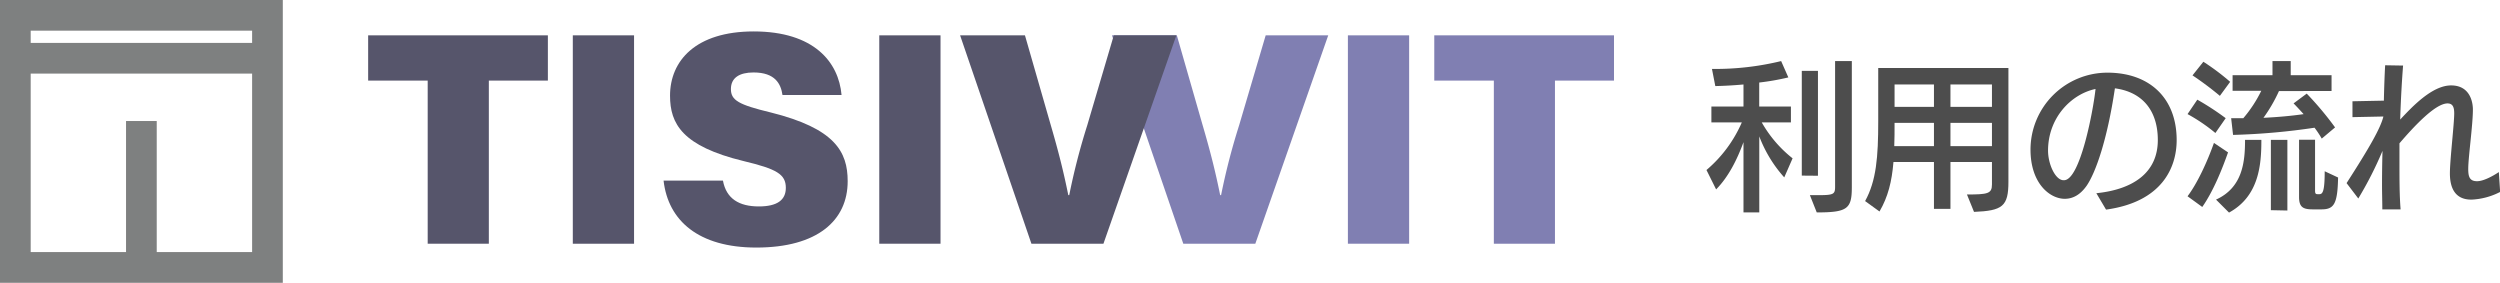 <svg xmlns="http://www.w3.org/2000/svg" viewBox="0 0 746.98 84.49"><path d="M362.62,79.51,341.31,17.25h19.38L368.37,44c2.43,8.3,3.85,14,5.27,21h.27a194.94,194.94,0,0,1,5.38-20.83l7.95-26.93h18.69L384.14,79.51Z" transform="translate(-9.06 -6.69)" style="fill:#807fb2"/><path d="M430.1,17.25V79.51H411.8V17.25Z" transform="translate(-9.06 -6.69)" style="fill:#807fb2"/><path d="M455.41,30.77h-17.8V17.25h53.7V30.77H473.67V79.51H455.41Z" transform="translate(-9.06 -6.69)" style="fill:#807fb2"/><path d="M93.56,91.18H9.06V6.69h84.5ZM18.23,82H84.39V15.86H18.23Z" transform="translate(-9.06 -6.69)" style="fill:#7e8080"/><rect x="37.66" y="36.16" width="9.17" height="42.92" style="fill:#7e8080"/><rect x="2.92" y="12.82" width="75.32" height="9.17" style="fill:#7e8080"/><path d="M136.85,30.77H119.06V17.25h53.7V30.77H155.12V79.51H136.85Z" transform="translate(-9.06 -6.69)" style="fill:#56556b"/><path d="M198.51,17.25V79.51h-18.3V17.25Z" transform="translate(-9.06 -6.69)" style="fill:#56556b"/><path d="M225.07,60.66c1,5.42,4.84,7.71,10.73,7.71,5.52,0,8.06-1.94,8.06-5.55,0-4.09-2.76-5.64-12.6-8-18.36-4.45-22-11.16-22-19.54,0-10.44,7.67-19.2,25-19.2,18,0,25.38,9.14,26.25,19H242.86c-.48-3.34-2.19-6.74-8.66-6.74-4.18,0-6.75,1.58-6.75,4.95s2.29,4.68,11.89,7c19.18,4.79,23,11.7,23,20.55,0,11.7-9,19.82-27.3,19.82-17.21,0-26.34-8-27.71-20Z" transform="translate(-9.06 -6.69)" style="fill:#56556b"/><path d="M290.08,17.25V79.51h-18.3V17.25Z" transform="translate(-9.06 -6.69)" style="fill:#56556b"/><path d="M317.24,79.51,295.93,17.25h19.38L323,44c2.42,8.3,3.84,14,5.26,21h.28a194.63,194.63,0,0,1,5.37-20.83l7.95-26.93h18.69L338.76,79.51Z" transform="translate(-9.06 -6.69)" style="fill:#56556b"/><path d="M530,70.16v-21c-1.92,5.27-4.5,10.39-8.18,14.12l-2.88-5.79A39,39,0,0,0,529.5,43.27h-9.09V38.53H530v-6.6c-3.06.28-6,.43-8.42.48l-1-5.12h.57a83.2,83.2,0,0,0,20.1-2.35l2.15,4.88a72.88,72.88,0,0,1-8.7,1.53v7.18h9.47v4.74h-8.71A36.73,36.73,0,0,0,544.67,54l-2.49,5.69a38.92,38.92,0,0,1-7.46-12.25V70.16Zm17.42-11V27.86h4.83V59.2ZM549.84,65h2.53c4.55,0,5-.28,5-2.49V24.94h5V62.65c0,6.46-1.34,7.51-10.48,7.51Z" transform="translate(-9.06 -6.69)" style="fill:#4d4d4d"/><path d="M596.77,64.8c6.22,0,7.47-.24,7.47-3v-6.7h-12.4v14h-4.93v-14h-12.1c-.48,5.84-1.63,10.43-4.17,14.78l-4.3-3.11c3.35-6.07,3.92-13.16,3.92-23.87V27h38.9V61c0,7.32-1.72,8.66-10.28,9Zm-9.86-21.39H575.14c0,2.49,0,4.79-.09,6.94h11.86Zm0-11.48H575.14v6.7h11.77Zm17.33,0h-12.4v6.7h12.4Zm0,11.48h-12.4v6.94h12.4Z" transform="translate(-9.06 -6.69)" style="fill:#4d4d4d"/><path d="M635.43,64.42c10.81-1.1,18.37-6,18.37-15.89,0-8.47-4.3-14.31-12.82-15.45-2.3,15.5-5.79,25.26-8.47,29.14-1.82,2.58-4,3.87-6.51,3.87-4.5,0-10.24-4.64-10.24-14.69a23,23,0,0,1,23-23c12.44,0,20.67,7.47,20.67,20.15,0,8.13-4.31,18.47-21.1,20.77Zm-9.67-3.88c4.88,0,8.81-21.24,9.43-27.27C627.77,34.85,621,42,621,51.69c0,4,2.16,8.85,4.65,8.85Z" transform="translate(-9.06 -6.69)" style="fill:#4d4d4d"/><path d="M671,46.43a51.7,51.7,0,0,0-8.32-5.65l2.92-4.31A80.28,80.28,0,0,1,674.08,42Zm-8.32,18.9c2.82-3.73,5.79-10,7.89-15.94l4.21,2.83c-1.81,5.16-4.45,11.67-7.7,16.31Zm9.66-30a95,95,0,0,0-8.18-6.12l3.25-4.07a69.43,69.43,0,0,1,8,6Zm-1.15,31c8-3.63,8.67-11.38,8.67-17.84h4.88c0,7.27-.63,16.79-9.67,21.72Zm31.59-18.23a29.48,29.48,0,0,0-2.16-3.25A199.07,199.07,0,0,1,676.28,47l-.57-5c1.1,0,2.35,0,3.64,0a38.56,38.56,0,0,0,5.36-8.18h-8.57V29.15h11.92V24.94h5.45v4.21h12.2v4.74H690a45.21,45.21,0,0,1-4.64,8c4.11-.19,8.37-.57,12-1.1-1-1.1-2-2.2-3-3.21l3.93-2.92a95.78,95.78,0,0,1,8.47,10.1ZM687.58,69.49v-21h4.93v21.1Zm12.63-.24c-2.87,0-4.21-.52-4.21-3.68V48.44h4.78V63.61c0,1,.24,1.1.82,1.1h.48c1,0,1.58-.91,1.58-6.85l4,1.87c-.15,8-1.25,9.52-5,9.52Z" transform="translate(-9.06 -6.69)" style="fill:#4d4d4d"/><path d="M747.43,66.33c-4.16,0-6.36-2.63-6.36-7.84,0-4,1.29-14.79,1.29-17.9,0-1.63-.29-3-2-3-3.64,0-10,6.84-14.36,11.92,0,1.05,0,4.78,0,5.74,0,5,0,9.81.34,14l-5.46,0c0-2.25-.09-4.69-.09-7.32,0-3.21.05-6.7.14-10.15A109.29,109.29,0,0,1,713.7,66l-3.5-4.6c6.8-10.57,10.15-16.41,11-19.9l-9.24.19,0-4.74,9.38-.19c.09-4.16.23-7.85.38-10.57l5.36.09c-.29,3.73-.67,9.62-.86,16.13,3.54-3.78,9.52-10.2,15.21-10.2,5.89,0,6.51,5.41,6.51,7.18,0,4.64-1.39,14.31-1.39,17.76,0,2.2.34,3.68,2.59,3.68h.09c1.87,0,4.79-1.58,6.46-2.73l.39,5.94a20.59,20.59,0,0,1-8.43,2.29Z" transform="translate(-9.06 -6.69)" style="fill:#4d4d4d"/></svg>